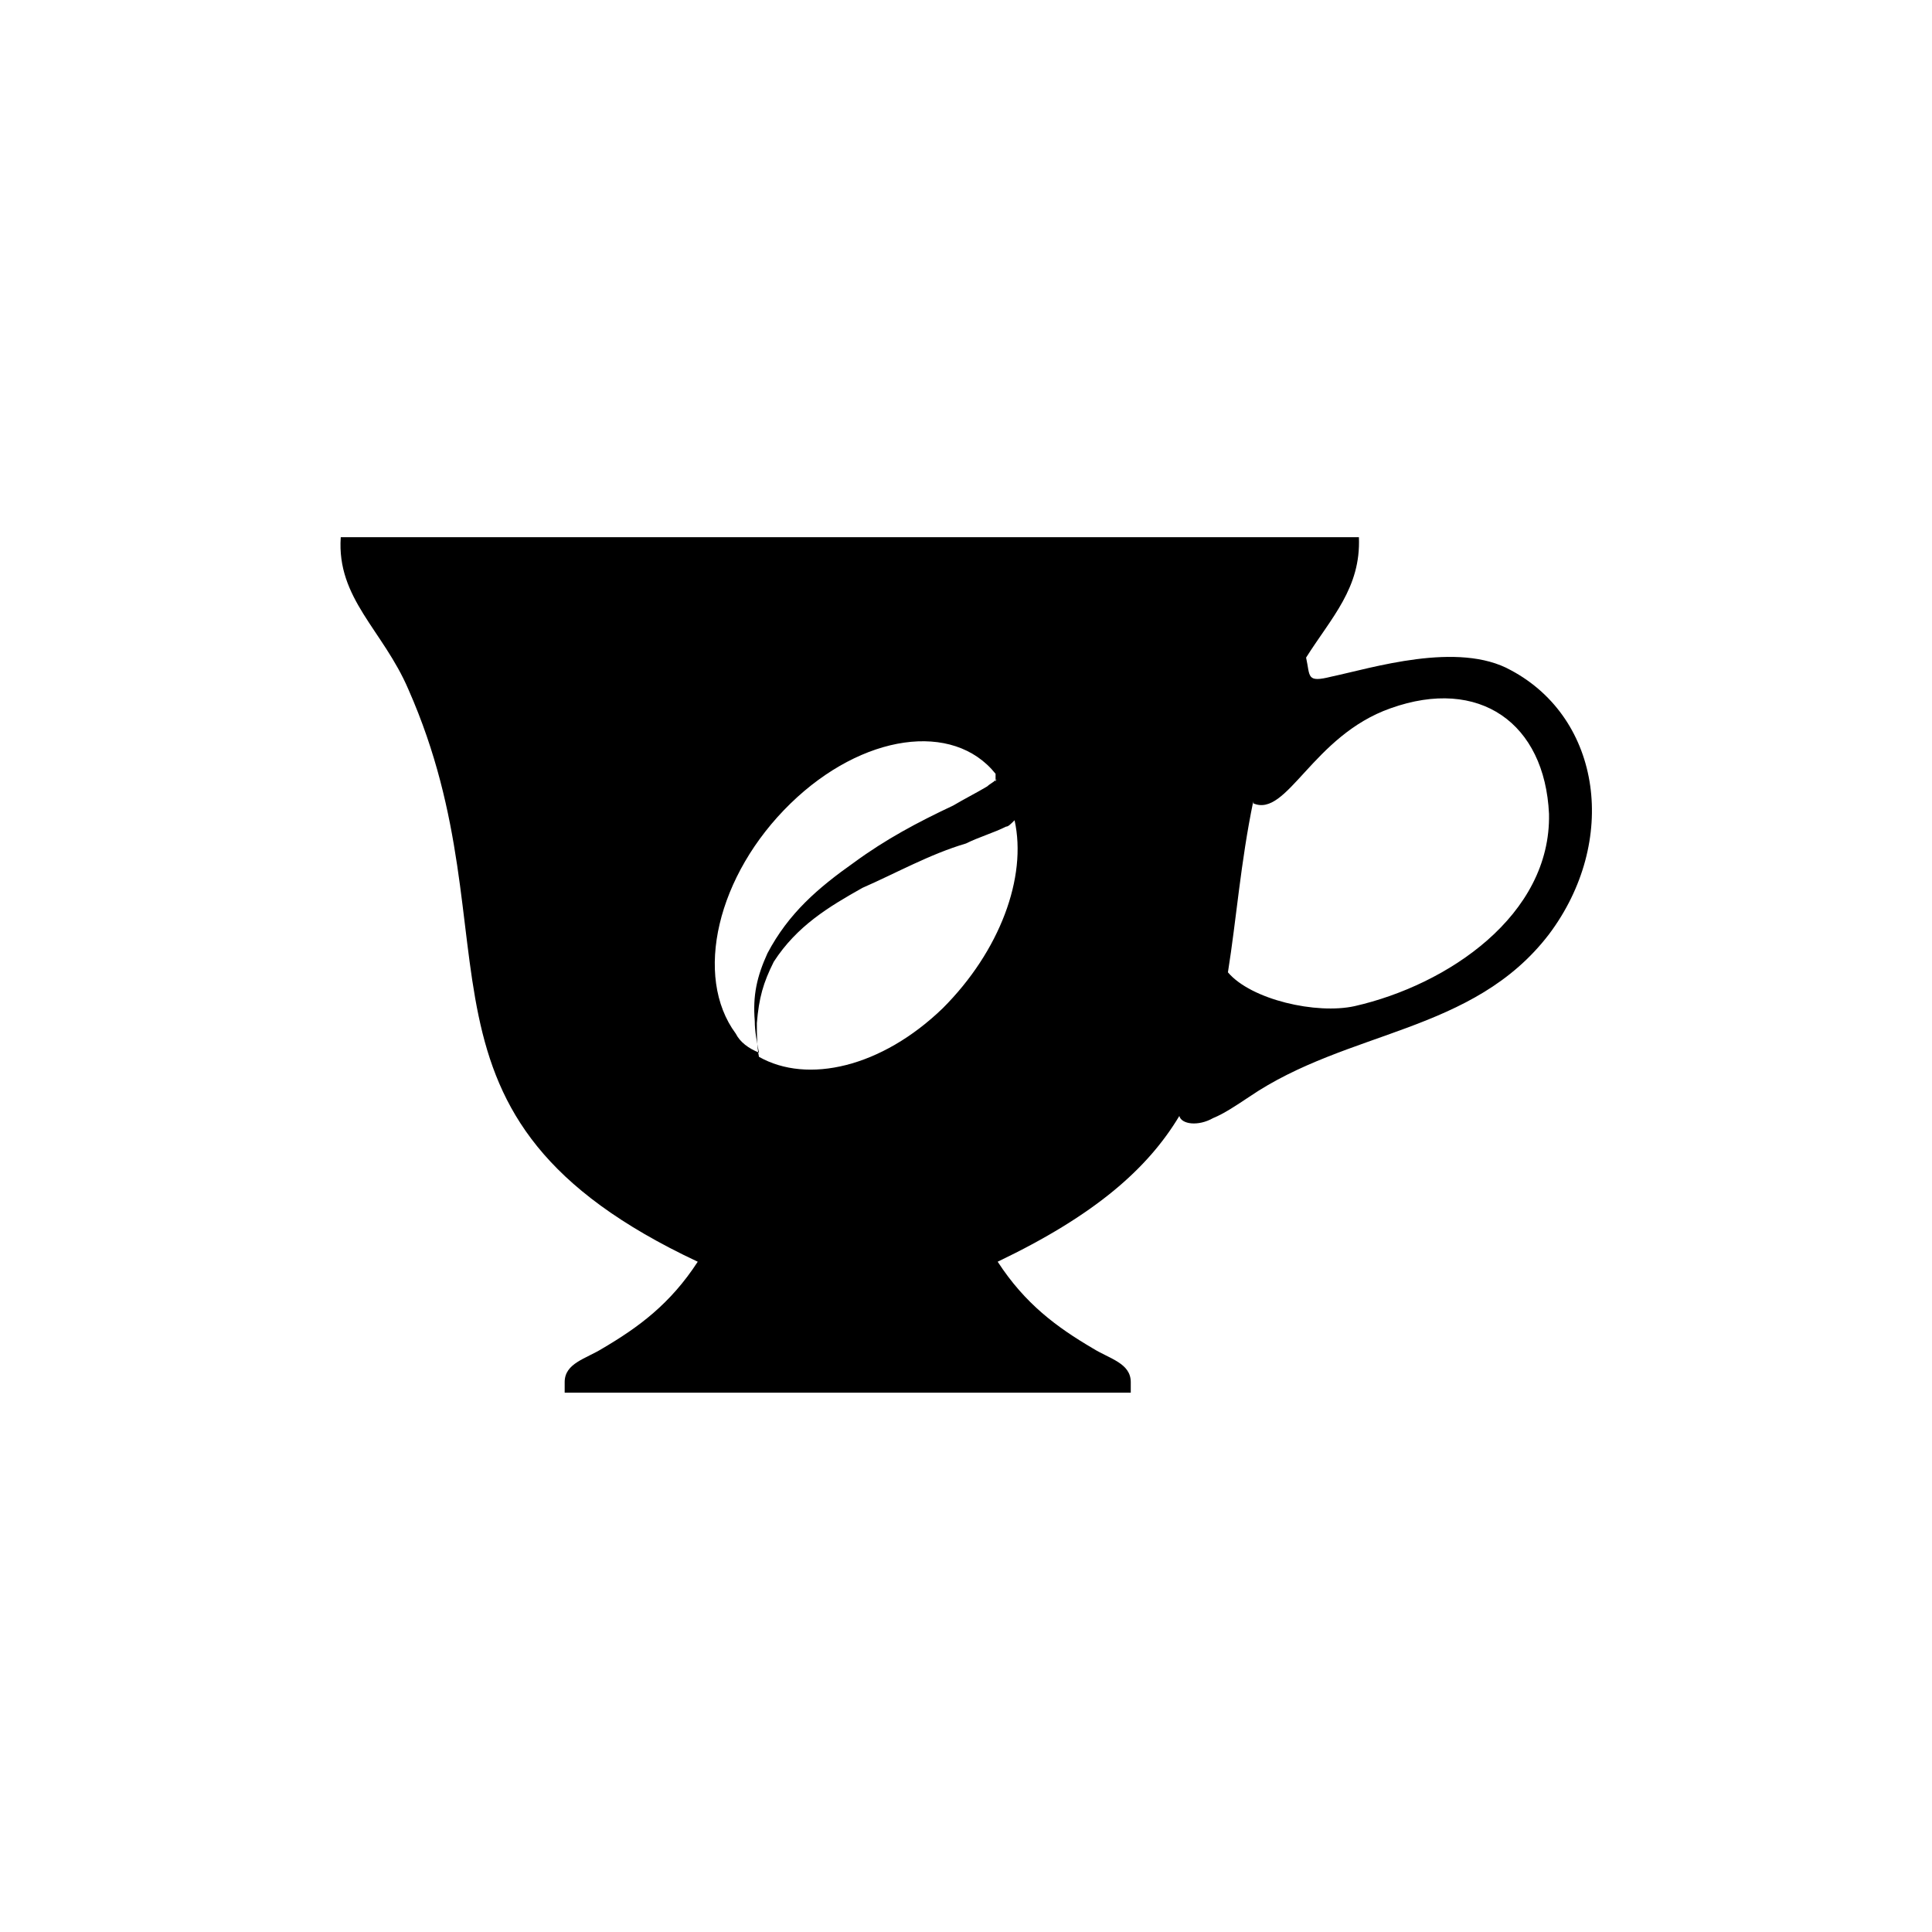 <?xml version="1.0" encoding="UTF-8"?>
<!-- Uploaded to: SVG Repo, www.svgrepo.com, Generator: SVG Repo Mixer Tools -->
<svg fill="#000000" width="800px" height="800px" version="1.1" viewBox="144 144 512 512" xmlns="http://www.w3.org/2000/svg">
 <path d="m544.43 321.63c-13.996-7.836-36.945-0.559-47.582 1.68-6.719 1.68-5.598 0-6.719-5.039 6.719-10.637 14.555-18.473 13.996-31.906h-269.82c-1.121 16.234 11.195 24.629 17.914 40.305 29.668 67.176-5.598 113.08 76.691 151.7-7.277 11.195-15.676 17.352-25.191 22.953-4.477 2.797-10.074 3.914-10.074 8.953v2.801h150.02v-2.801c0-5.039-5.598-6.156-10.078-8.957-9.516-5.598-17.914-11.754-25.191-22.953 25.75-12.316 39.746-24.629 48.141-38.625 0.559 2.238 5.039 2.801 8.957 0.559 2.801-1.121 6.156-3.359 9.516-5.598 26.309-17.914 59.336-16.793 79.488-43.105 18.477-24.625 14-57.094-10.07-69.969zm-205.45 96.281c-11.195-15.113-5.039-41.984 14.555-61.016 19.031-18.473 43.105-21.832 54.301-7.836v2.238c0-0.559 0.559-1.121 0-0.559-0.559 0.559-1.68 1.121-2.238 1.68-2.801 1.68-6.156 3.359-8.957 5.039-9.516 4.477-17.914 8.957-26.309 15.113-9.516 6.719-17.352 13.434-22.953 24.07-2.801 6.156-3.918 11.195-3.359 17.914 0 2.801 0.559 5.598 1.121 8.398-2.801-1.121-5.039-2.801-6.16-5.043zm54.859-6.715c-16.234 15.676-35.828 20.152-48.703 12.875-0.559-2.801-0.559-5.598-0.559-8.957 0.559-6.719 1.68-10.637 4.477-16.234 6.156-9.516 14.555-14.555 23.512-19.594 8.957-3.918 17.914-8.957 27.43-11.754 3.359-1.68 7.277-2.801 10.637-4.477 0.559 0 1.121-0.559 2.238-1.68 3.359 15.113-3.914 34.703-19.031 49.82zm109.16-0.562c-10.078 2.238-27.43-1.68-33.586-8.957 2.238-13.996 3.359-29.109 6.719-45.344v0.559c8.957 3.918 15.676-17.914 36.387-25.191 23.512-8.398 40.863 3.918 41.984 27.988 0.555 26.875-26.875 45.348-51.504 50.945z" fill-rule="evenodd"/>
</svg>
